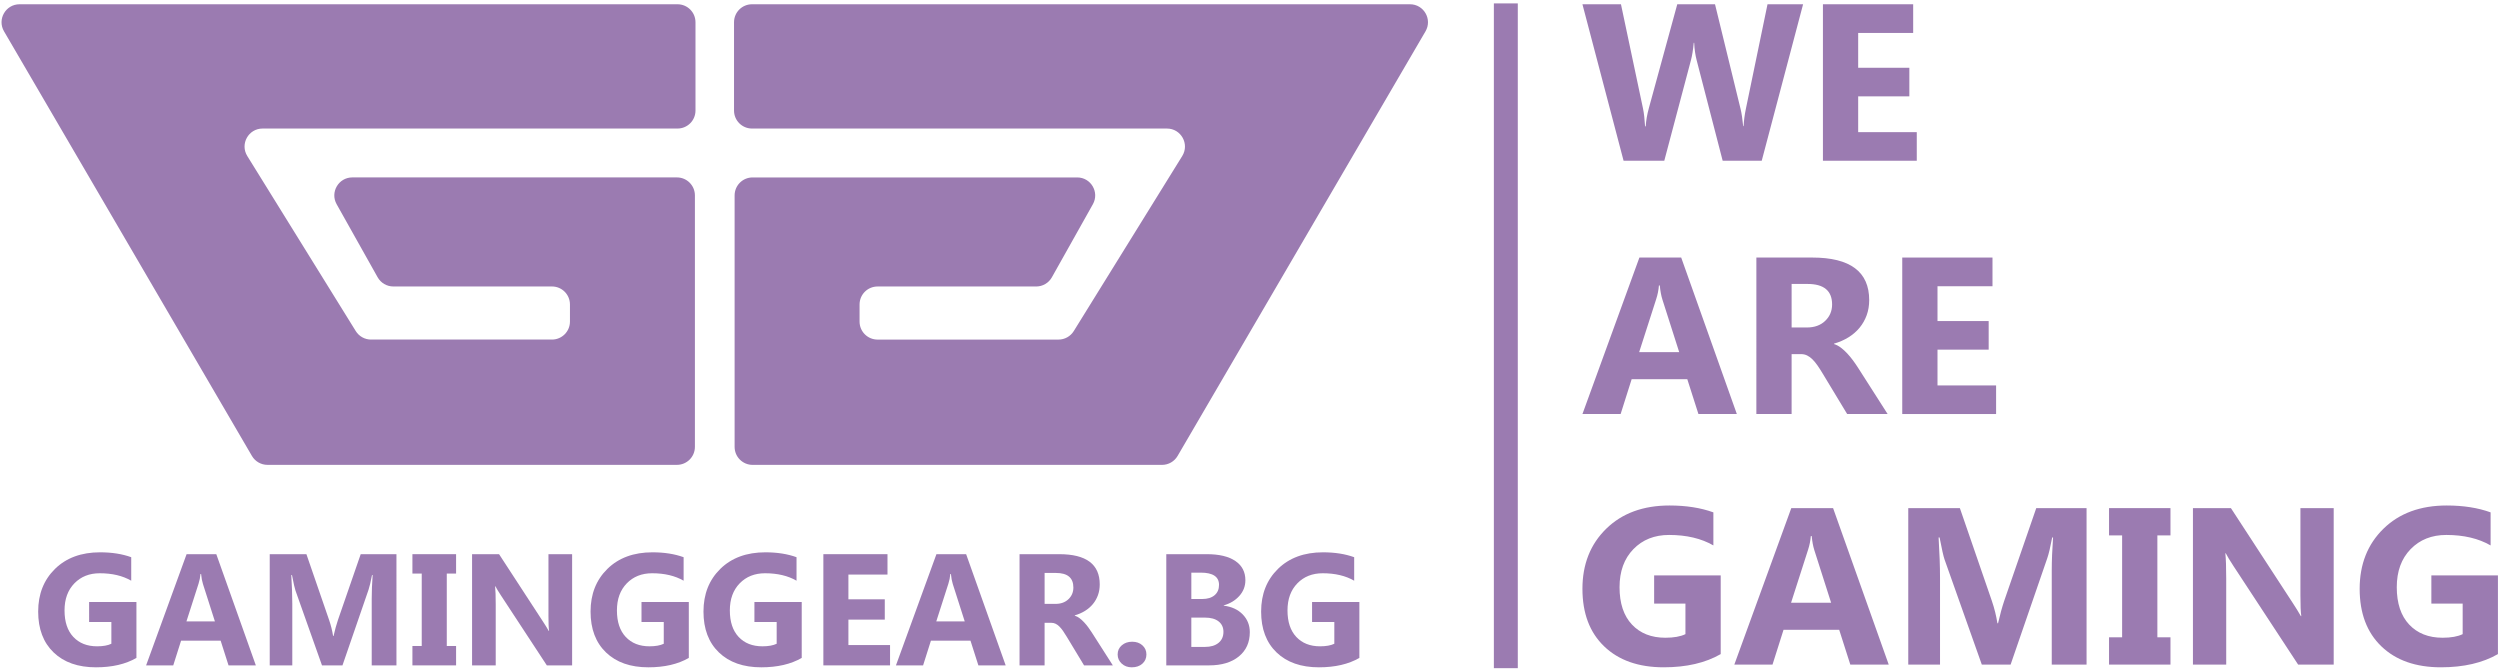 <?xml version="1.0" encoding="utf-8"?>
<!-- Generator: Adobe Illustrator 27.1.1, SVG Export Plug-In . SVG Version: 6.00 Build 0)  -->
<svg version="1.1" id="Layer_1" xmlns="http://www.w3.org/2000/svg" xmlns:xlink="http://www.w3.org/1999/xlink" x="0px" y="0px"
	 viewBox="0 0 2887 775" style="enable-background:new 0 0 2887 775;" xml:space="preserve">
<style type="text/css">
	.st0{fill:#9B7BB1;}
</style>
<g id="XMLID_66_">
	<path id="XMLID_215_" class="st0" d="M102.91,718.32h25.7v25.08c-4.06,1.97-9.55,2.96-16.48,2.96c-11.52,0-20.67-3.61-27.45-10.84
		c-6.78-7.23-10.16-17.43-10.16-30.62c0-13.01,3.78-23.42,11.33-31.21c7.55-7.79,17.33-11.69,29.33-11.69
		c14.33,0,26.45,2.86,36.36,8.59v-27.13c-10.39-3.77-22.39-5.65-36-5.65c-21.61,0-38.92,6.36-51.94,19.07
		c-13.01,12.72-19.52,29.17-19.52,49.34c0,20.07,5.95,35.81,17.87,47.24c11.91,11.44,28.19,17.15,48.85,17.15
		c18.63,0,34.21-3.61,46.75-10.84v-64.56h-54.63V718.32z"/>
	<path id="XMLID_218_" class="st0" d="M215.48,639.96l-46.75,128.42h31.34l9.05-28.57h45.67l9.13,28.57h31.53l-45.67-128.42H215.48z
		 M215.3,717.6l13.97-43.52c1.19-3.7,1.94-7.44,2.24-11.19h0.72c0.41,4.48,1.13,8.32,2.15,11.55l13.79,43.17H215.3z"/>
	<path id="XMLID_219_" class="st0" d="M390.29,715.9c-1.79,5.26-3.49,11.44-5.11,18.54h-0.53c-0.95-6.16-2.48-12.27-4.57-18.36
		l-26.24-76.12h-42.36v128.42h26.06v-71.02c0-9.56-0.39-20.66-1.16-33.31h0.8c1.85,9.61,3.19,15.58,4.03,17.91l30.63,86.42h23.65
		l30.09-87.32c1.19-3.46,2.53-9.13,4.03-17.01h0.72c-0.72,10.03-1.07,19.19-1.07,27.49v76.84h28.57V639.96h-41.28L390.29,715.9z"/>
	<polygon id="XMLID_220_" class="st0" points="476.26,662.35 487.01,662.35 487.01,745.99 476.26,745.99 476.26,768.38 
		526.69,768.38 526.69,745.99 515.94,745.99 515.94,662.35 526.69,662.35 526.69,639.96 476.26,639.96 	"/>
	<path id="XMLID_221_" class="st0" d="M633.35,710.98c0,8.78,0.24,14.65,0.72,17.64h-0.37c-1.97-3.46-4.11-6.96-6.44-10.47
		l-50.95-78.19h-31.16v128.42h27.31v-70.57c0-9.31-0.24-16.23-0.71-20.77h0.36c1.19,2.39,3.34,5.93,6.44,10.65l52.93,80.69h29.2
		V639.96h-27.32V710.98z"/>
	<path id="XMLID_222_" class="st0" d="M740.81,718.32h25.7v25.08c-4.06,1.97-9.55,2.96-16.47,2.96c-11.52,0-20.67-3.61-27.45-10.84
		c-6.78-7.23-10.16-17.43-10.16-30.62c0-13.01,3.77-23.42,11.33-31.21c7.54-7.79,17.32-11.69,29.32-11.69
		c14.32,0,26.44,2.86,36.36,8.59v-27.13c-10.38-3.77-22.39-5.65-36-5.65c-21.61,0-38.93,6.36-51.94,19.07
		c-13.01,12.72-19.52,29.17-19.52,49.34c0,20.07,5.95,35.81,17.86,47.24c11.92,11.44,28.2,17.15,48.86,17.15
		c18.62,0,34.21-3.61,46.74-10.84v-64.56h-54.63V718.32z"/>
	<path id="XMLID_223_" class="st0" d="M871.2,718.32h25.7v25.08c-4.06,1.97-9.55,2.96-16.47,2.96c-11.52,0-20.67-3.61-27.45-10.84
		c-6.78-7.23-10.16-17.43-10.16-30.62c0-13.01,3.77-23.42,11.33-31.21c7.54-7.79,17.32-11.69,29.32-11.69
		c14.32,0,26.44,2.86,36.36,8.59v-27.13c-10.38-3.77-22.39-5.65-36-5.65c-21.61,0-38.93,6.36-51.94,19.07s-19.52,29.17-19.52,49.34
		c0,20.07,5.95,35.81,17.86,47.24c11.92,11.44,28.2,17.15,48.86,17.15c18.62,0,34.21-3.61,46.74-10.84v-64.56H871.2V718.32z"/>
	<polygon id="XMLID_224_" class="st0" points="979.74,715.54 1021.74,715.54 1021.74,692.08 979.74,692.08 979.74,663.51 
		1024.87,663.51 1024.87,639.96 950.82,639.96 950.82,768.38 1027.83,768.38 1027.83,744.91 979.74,744.91 	"/>
	<path id="XMLID_227_" class="st0" d="M1081.39,639.96l-46.75,128.42h31.35l9.05-28.57h45.67l9.13,28.57h31.52l-45.67-128.42
		H1081.39z M1081.21,717.6l13.97-43.52c1.2-3.7,1.94-7.44,2.24-11.19h0.71c0.41,4.48,1.14,8.32,2.15,11.55l13.79,43.17H1081.21z"/>
	<path id="XMLID_230_" class="st0" d="M1256.68,724.37c-1.52-2.06-3.12-3.99-4.79-5.78c-1.68-1.79-3.4-3.35-5.19-4.7
		c-1.79-1.34-3.64-2.31-5.56-2.91v-0.36c4.36-1.25,8.31-2.99,11.87-5.19c3.55-2.22,6.58-4.84,9.09-7.88
		c2.5-3.05,4.44-6.46,5.82-10.26c1.37-3.79,2.06-7.93,2.06-12.4c0-23.28-15.59-34.93-46.75-34.93h-45.85v128.42h28.92v-49.17h7.79
		c1.79,0,3.45,0.38,4.97,1.12c1.52,0.75,2.99,1.83,4.38,3.23c1.41,1.41,2.79,3.09,4.17,5.06c1.37,1.98,2.8,4.21,4.3,6.71
		l19.97,33.05h33.23l-24.27-37.97C1259.59,728.44,1258.21,726.43,1256.68,724.37z M1233.8,691.99c-3.76,3.58-8.75,5.38-14.95,5.38
		h-12.54v-35.73h13.07c13.44,0,20.15,5.61,20.15,16.83C1239.54,683.84,1237.63,688.35,1233.8,691.99z"/>
	<path id="XMLID_231_" class="st0" d="M1307.42,741.06c-4.78,0-8.77,1.38-11.96,4.12c-3.2,2.75-4.8,6.27-4.8,10.57
		c0,4.18,1.55,7.7,4.66,10.57c3.1,2.86,6.98,4.3,11.64,4.3c5.02,0,9.09-1.39,12.22-4.16c3.13-2.77,4.7-6.35,4.7-10.7
		c0-4.24-1.54-7.75-4.61-10.52C1316.21,742.46,1312.26,741.06,1307.42,741.06z"/>
	<path id="XMLID_234_" class="st0" d="M1413.18,699.43v-0.36c7.28-2.03,13.27-5.65,17.96-10.84c4.68-5.19,7.03-11.25,7.03-18.18
		c0-9.56-3.85-16.96-11.56-22.21c-7.7-5.25-18.71-7.88-33.04-7.88h-46.74v128.42h49.34c14.57,0,26.06-3.45,34.48-10.35
		c8.42-6.9,12.62-16.22,12.62-27.99c0-8.06-2.73-14.89-8.19-20.51C1429.62,703.93,1422.31,700.56,1413.18,699.43z M1375.75,661.28
		h10.84c14.09,0,21.14,4.71,21.14,14.14c0,5.08-1.71,9.07-5.15,11.95c-3.43,2.9-8.13,4.35-14.1,4.35h-12.72V661.28z M1407.13,742.41
		c-3.79,3.1-9.03,4.65-15.71,4.65h-15.67v-33.85h15.86c6.69,0,11.89,1.46,15.63,4.39c3.73,2.93,5.6,6.95,5.6,12.09
		C1412.83,735.07,1410.93,739.31,1407.13,742.41z"/>
	<path id="XMLID_236_" class="st0" d="M1515.18,718.32h25.7v25.08c-4.06,1.97-9.55,2.96-16.47,2.96c-11.52,0-20.67-3.61-27.45-10.84
		c-6.78-7.23-10.16-17.43-10.16-30.62c0-13.01,3.77-23.42,11.33-31.21c7.54-7.79,17.32-11.69,29.32-11.69
		c14.33,0,26.44,2.86,36.36,8.59v-27.13c-10.39-3.77-22.39-5.65-36-5.65c-21.61,0-38.93,6.36-51.94,19.07
		c-13.01,12.72-19.52,29.17-19.52,49.34c0,20.07,5.95,35.81,17.86,47.24c11.92,11.44,28.2,17.15,48.86,17.15
		c18.62,0,34.21-3.61,46.74-10.84v-64.56h-54.63V718.32z"/>
	<path id="XMLID_237_" class="st0" d="M1628.23,4.92h-759.8c-11.48,0-20.78,9.3-20.78,20.78v101.96c0,11.48,9.3,20.78,20.78,20.78
		h479.16c16.29,0,26.24,17.88,17.66,31.73l-125.26,202.14c-3.79,6.11-10.47,9.84-17.67,9.84h-208.92c-11.48,0-20.78-9.3-20.78-20.78
		v-19.75c0-11.48,9.3-20.78,20.78-20.78h183.18c7.52,0,14.45-4.06,18.12-10.61l47.35-84.38c7.77-13.85-2.24-30.95-18.12-30.95
		H869.11c-11.48,0-20.78,9.3-20.78,20.78v290.38c0,11.48,9.3,20.78,20.78,20.78h472.82c7.39,0,14.22-3.92,17.95-10.3l286.29-490.34
		C1654.27,22.32,1644.27,4.92,1628.23,4.92z"/>
	<path id="XMLID_238_" class="st0" d="M782.38,4.92H22.58C6.54,4.92-3.45,22.32,4.64,36.18l286.29,490.34
		c3.73,6.38,10.56,10.3,17.95,10.3H781.7c11.48,0,20.78-9.3,20.78-20.78V225.66c0-11.48-9.3-20.78-20.78-20.78H406.87
		c-15.88,0-25.9,17.1-18.12,30.95l47.35,84.38c3.68,6.55,10.61,10.61,18.12,10.61H637.4c11.48,0,20.78,9.3,20.78,20.78v19.75
		c0,11.48-9.3,20.78-20.78,20.78H428.47c-7.19,0-13.88-3.72-17.66-9.84L285.55,180.17c-8.58-13.84,1.38-31.73,17.66-31.73h479.16
		c11.48,0,20.78-9.3,20.78-20.78V25.7C803.16,14.22,793.86,4.92,782.38,4.92z"/>
	<path id="XMLID_239_" class="st0" d="M1921.91,185.62l30.74-115.93c1.43-5.3,2.53-12.06,3.28-20.28h0.51
		c0.33,7.47,1.3,14.23,2.89,20.28l30,115.93h45.11l47.76-180.7h-41.08l-24.96,120.59c-1.43,6.81-2.31,13.52-2.64,20.17h-0.51
		c-0.84-8.48-1.81-14.95-2.89-19.41L1980.5,4.92h-43.59l-32.77,119.83c-2.1,7.65-3.32,14.7-3.65,21.17h-0.76
		c-0.51-8.65-1.31-15.54-2.4-20.66L1871.89,4.92h-44.49l47.51,180.7H1921.91z"/>
	<polygon id="XMLID_240_" class="st0" points="2213.49,152.6 2145.82,152.6 2145.82,111.27 2204.91,111.27 2204.91,78.26 
		2145.82,78.26 2145.82,38.05 2209.33,38.05 2209.33,4.92 2105.12,4.92 2105.12,185.62 2213.49,185.62 	"/>
	<path id="XMLID_243_" class="st0" d="M1884.23,437.91h64.26l12.85,40.2h44.36l-64.26-180.7h-48.26l-65.78,180.7h44.1
		L1884.23,437.91z M1912.57,345.43c1.69-5.22,2.74-10.47,3.15-15.75h1.01c0.58,6.3,1.59,11.72,3.02,16.25l19.4,60.74h-46.25
		L1912.57,345.43z"/>
	<path id="XMLID_246_" class="st0" d="M2028.25,478.12h40.7v-69.19h10.96c2.52,0,4.85,0.53,7,1.58c2.15,1.05,4.2,2.56,6.17,4.53
		c1.97,1.98,3.93,4.35,5.86,7.13c1.92,2.77,3.94,5.91,6.04,9.44l28.11,46.51h46.74l-34.15-53.43c-1.76-2.77-3.72-5.61-5.85-8.51
		c-2.15-2.89-4.39-5.6-6.74-8.12c-2.36-2.53-4.79-4.73-7.32-6.62c-2.51-1.89-5.12-3.26-7.81-4.1v-0.51c6.14-1.76,11.69-4.2,16.7-7.3
		c4.99-3.1,9.26-6.81,12.79-11.09c3.53-4.28,6.25-9.09,8.19-14.42c1.94-5.33,2.9-11.15,2.9-17.45c0-32.77-21.92-49.15-65.77-49.15
		h-64.52V478.12z M2068.95,327.91h18.4c18.9,0,28.36,7.89,28.36,23.69c0,7.55-2.69,13.9-8.06,19.02c-5.3,5.04-12.31,7.56-21.05,7.56
		h-17.64V327.91z"/>
	<polygon id="XMLID_247_" class="st0" points="2305.1,445.1 2237.42,445.1 2237.42,403.77 2296.52,403.77 2296.52,370.76 
		2237.42,370.76 2237.42,330.55 2300.93,330.55 2300.93,297.42 2196.72,297.42 2196.72,478.12 2305.1,478.12 	"/>
	<path id="XMLID_248_" class="st0" d="M1910.19,697.03h36.16v35.28c-5.71,2.76-13.44,4.15-23.18,4.15
		c-16.21,0-29.09-5.09-38.62-15.25c-9.53-10.16-14.3-24.53-14.3-43.09c0-18.31,5.31-32.96,15.94-43.92
		c10.62-10.96,24.38-16.44,41.27-16.44c20.15,0,37.21,4.04,51.15,12.09v-38.17c-14.62-5.3-31.5-7.94-50.66-7.94
		c-30.41,0-54.77,8.95-73.08,26.83c-18.31,17.9-27.47,41.04-27.47,69.43c0,28.23,8.38,50.39,25.15,66.47
		c16.76,16.08,39.66,24.13,68.74,24.13c26.21,0,48.13-5.09,65.78-15.25v-90.85h-76.87V697.03z"/>
	<path id="XMLID_251_" class="st0" d="M2068.58,586.77l-65.78,180.7h44.1l12.73-40.2h64.26l12.85,40.2h44.36l-64.26-180.7H2068.58z
		 M2068.33,696.02l19.66-61.23c1.69-5.22,2.74-10.47,3.15-15.75h1.02c0.58,6.3,1.59,11.72,3.02,16.25l19.4,60.74H2068.33z"/>
	<path id="XMLID_252_" class="st0" d="M2314.55,693.62c-2.51,7.4-4.91,16.1-7.19,26.09h-0.76c-1.34-8.65-3.48-17.26-6.42-25.83
		l-36.92-107.11h-59.6v180.7h36.68v-99.92c0-13.44-0.55-29.06-1.64-46.87h1.13c2.6,13.52,4.5,21.92,5.66,25.19l43.1,121.6h33.26
		l42.34-122.86c1.69-4.86,3.58-12.85,5.68-23.93h1c-1,14.11-1.51,27-1.51,38.68v108.11h40.2v-180.7h-58.09L2314.55,693.62z"/>
	<polygon id="XMLID_253_" class="st0" points="2435.52,618.28 2450.63,618.28 2450.63,735.96 2435.52,735.96 2435.52,767.47 
		2506.46,767.47 2506.46,735.96 2491.33,735.96 2491.33,618.28 2506.46,618.28 2506.46,586.77 2435.52,586.77 	"/>
	<path id="XMLID_254_" class="st0" d="M2656.52,686.69c0,12.34,0.34,20.63,1.02,24.83h-0.51c-2.77-4.87-5.79-9.79-9.07-14.75
		l-71.7-110h-43.85v180.7h38.43v-99.3c0-13.1-0.33-22.84-1-29.23h0.5c1.69,3.36,4.71,8.35,9.07,15l74.47,113.53h41.08v-180.7h-38.43
		V686.69z"/>
	<path id="XMLID_255_" class="st0" d="M2807.73,697.03h36.16v35.28c-5.71,2.76-13.44,4.15-23.18,4.15
		c-16.21,0-29.09-5.09-38.62-15.25c-9.53-10.16-14.3-24.53-14.3-43.09c0-18.31,5.31-32.96,15.94-43.92
		c10.62-10.96,24.38-16.44,41.27-16.44c20.15,0,37.21,4.04,51.15,12.09v-38.17c-14.62-5.3-31.5-7.94-50.66-7.94
		c-30.41,0-54.77,8.95-73.08,26.83c-18.31,17.9-27.47,41.04-27.47,69.43c0,28.23,8.38,50.39,25.15,66.47
		c16.76,16.08,39.66,24.13,68.74,24.13c26.21,0,48.13-5.09,65.78-15.25v-90.85h-76.87V697.03z"/>
	<rect id="XMLID_256_" x="1725.12" y="3.93" class="st0" width="27.63" height="767.67"/>
</g>
</svg>
